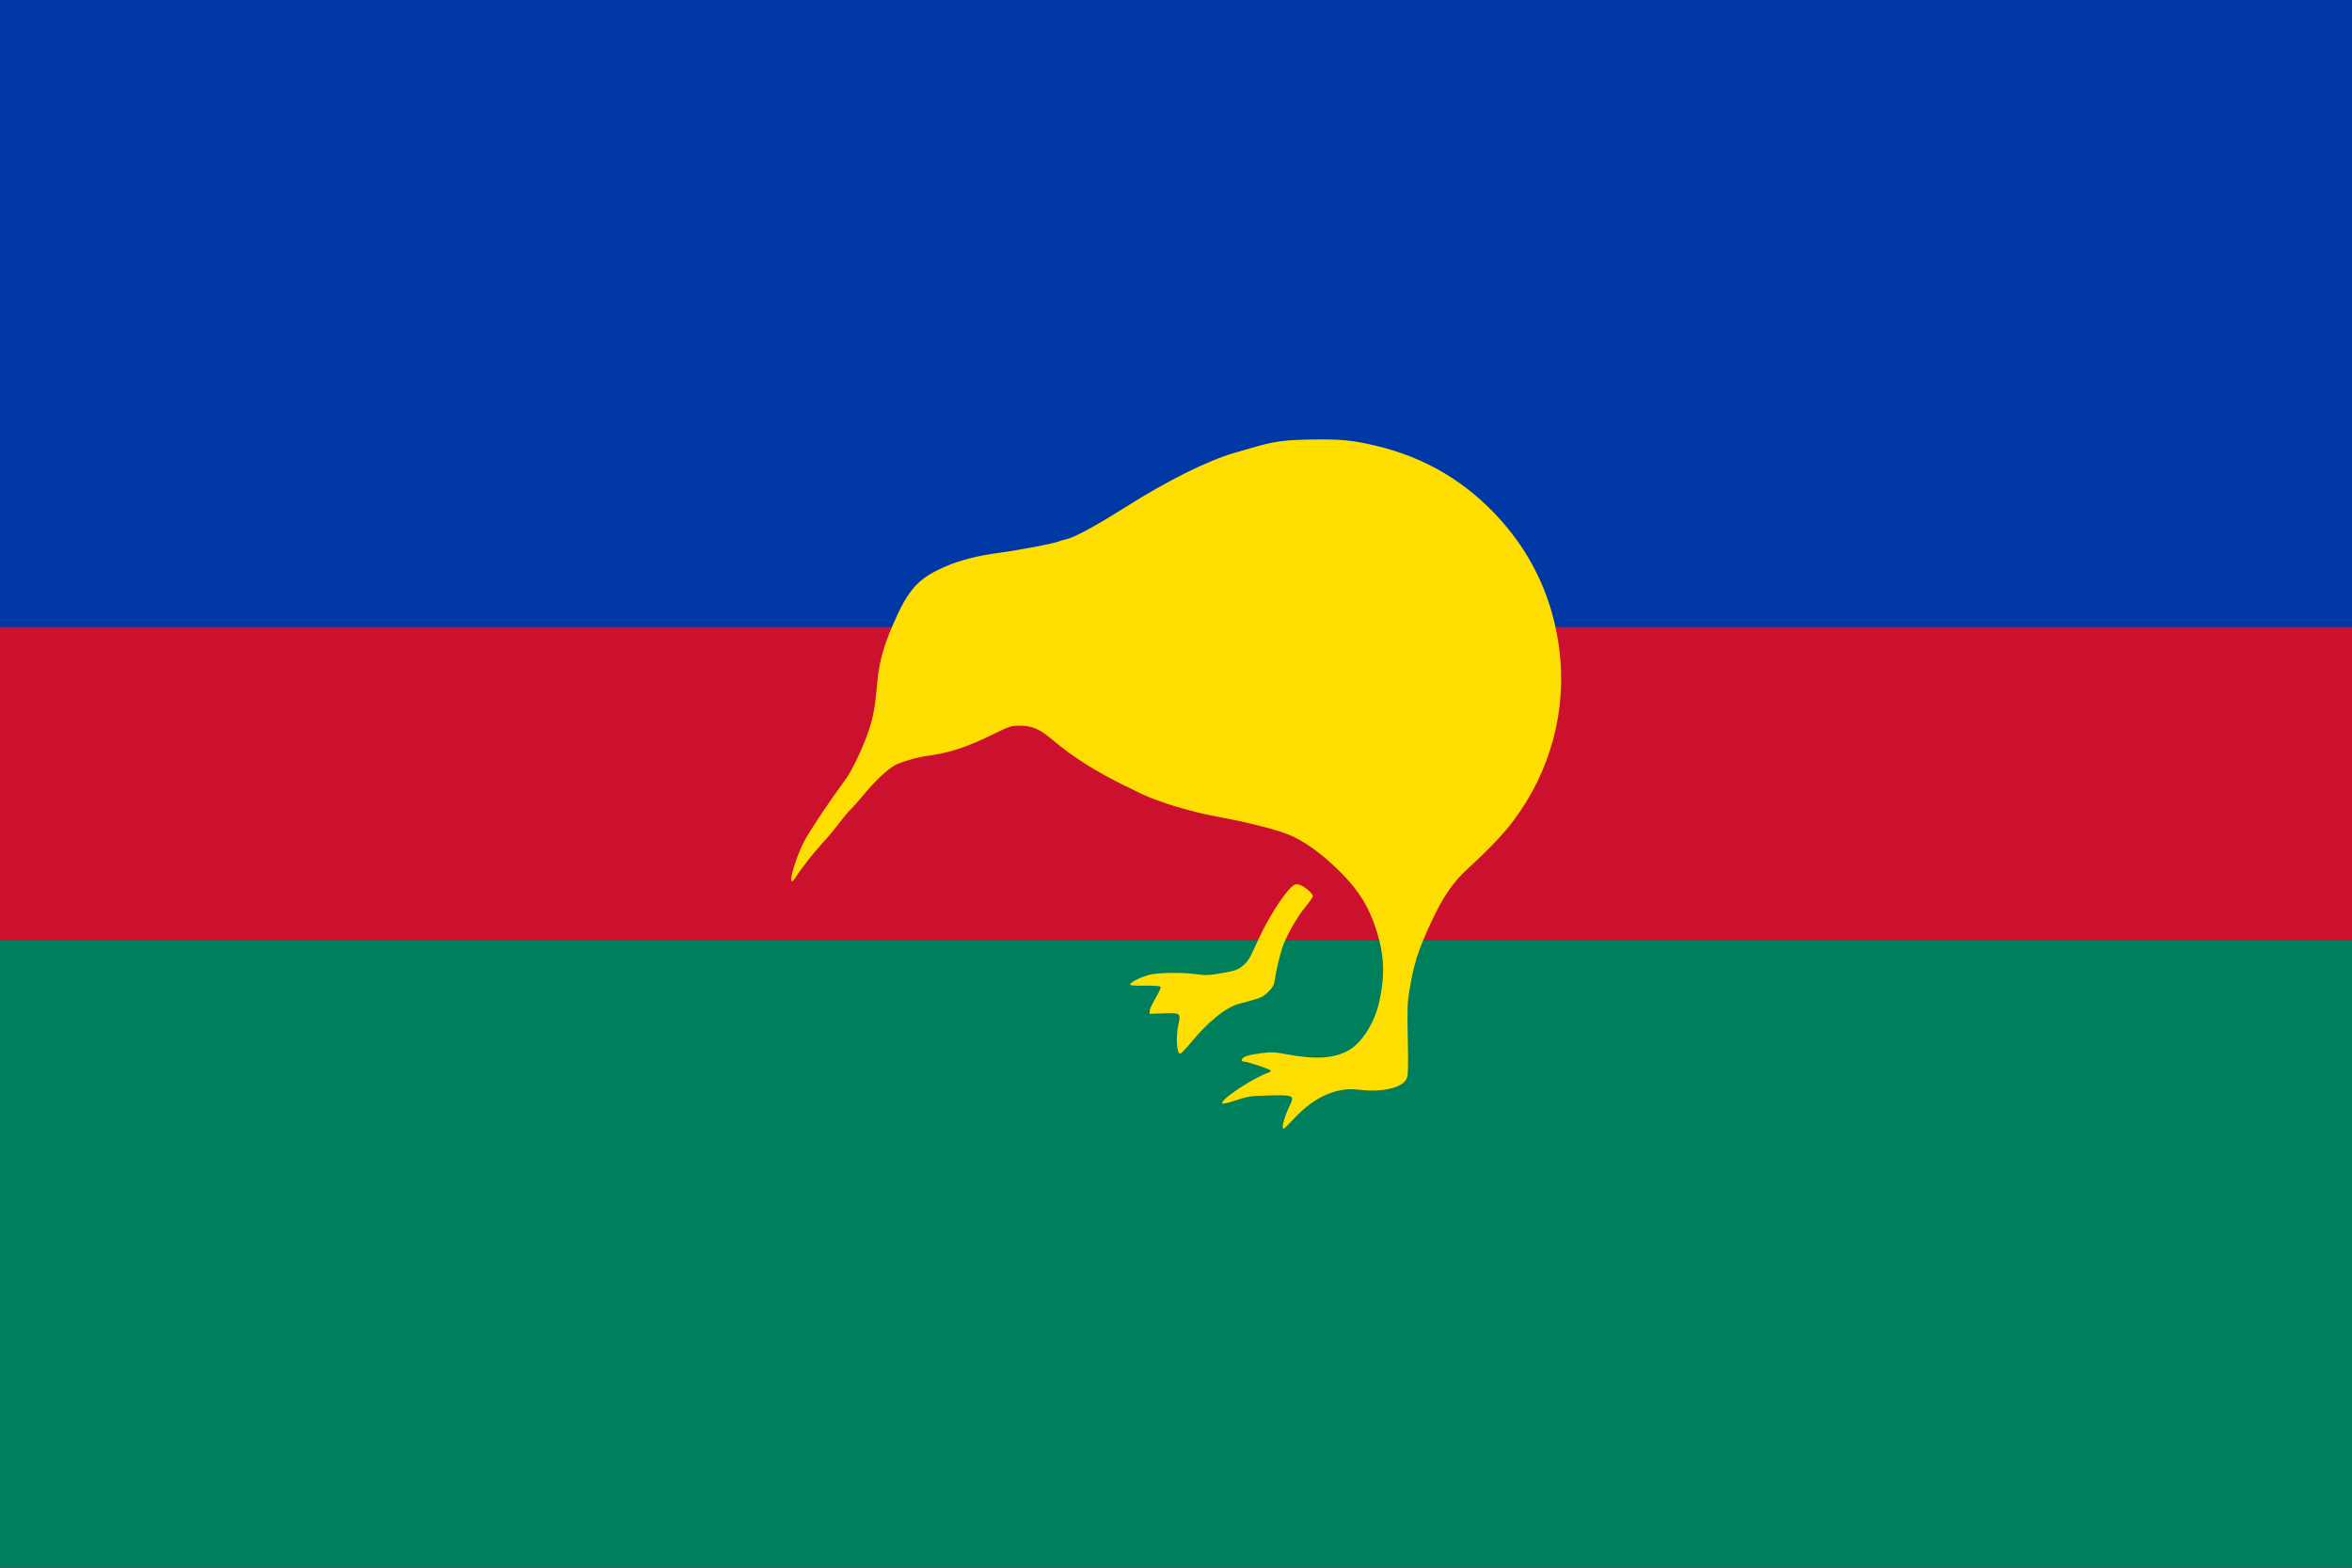 <?xml version="1.0" encoding="utf-8"?>
<!-- Generator: Adobe Illustrator 14.0.0, SVG Export Plug-In . SVG Version: 6.00 Build 43363)  -->
<!DOCTYPE svg PUBLIC "-//W3C//DTD SVG 1.1//EN" "http://www.w3.org/Graphics/SVG/1.1/DTD/svg11.dtd">
<svg version="1.1" id="flag" xmlns="http://www.w3.org/2000/svg" xmlns:xlink="http://www.w3.org/1999/xlink" x="0px" y="0px"
	 width="900px" height="600px" viewBox="0 0 900 600" enable-background="new 0 0 900 600" xml:space="preserve">
<rect fill="#0039A6" width="900" height="600"/>
<rect y="240" fill="#CC112F" width="900" height="360"/>
<rect y="360" fill="#007F5D" width="900" height="240"/>
<g transform="translate(525.265,353.461) rotate(0) scale(1.229)">
	<path fill="#FEDD00" d="M-24.36,60.619c6.006-6.518,13.096-9.707,19.763-8.891c7.789,0.953,14.183-0.597,15.288-3.706
		c0.354-0.994,0.416-4.099,0.24-11.98c-0.199-8.929-0.132-11.292,0.424-14.7c1.443-8.852,2.651-12.702,6.784-21.612
		c3.709-7.997,6.803-12.548,11.377-16.727c6.316-5.773,11.188-10.874,14.182-14.852c11.685-15.522,16.797-34.501,14.408-53.505
		c-1.921-15.293-8.017-28.787-18.154-40.189C29.377-137.438,16.444-145.144,0.9-148.812c-7.284-1.719-11.056-2.076-20.145-1.908
		c-8.875,0.164-11.347,0.528-19.225,2.828c-1.079,0.315-3.154,0.915-4.61,1.332c-8.203,2.355-20.797,8.622-33.746,16.796
		c-9.856,6.221-16.28,9.683-18.861,10.165c-0.705,0.132-1.565,0.382-1.911,0.555c-1.245,0.624-12.281,2.738-19.002,3.639
		c-6.432,0.862-11.852,2.247-16.279,4.159c-8.781,3.793-11.699,7.049-16.669,18.599c-2.886,6.705-4.189,11.629-4.73,17.858
		c-0.622,7.166-1.183,10.332-2.582,14.566c-1.672,5.06-5.114,12.368-7.106,15.085c-5.173,7.057-11.512,16.556-12.999,19.478
		c-3.55,6.978-5.664,16.041-2.594,11.121c1.611-2.581,5.523-7.571,8.11-10.345c1.388-1.489,3.72-4.274,5.183-6.19
		s3.056-3.832,3.54-4.257c0.484-0.426,2.352-2.534,4.152-4.684c3.714-4.439,7.267-7.815,9.693-9.209
		c1.799-1.034,6.769-2.505,9.901-2.931c7.066-0.962,12.23-2.624,20.219-6.509c5.98-2.908,6.137-2.959,9.031-2.94
		c3.697,0.025,6.122,1.086,10.011,4.38c6.311,5.345,13.264,9.749,22.772,14.422c6.16,3.028,6.602,3.227,9.697,4.359
		c4.514,1.651,6.857,2.353,13.467,4.032c0.863,0.219,3.867,0.839,6.674,1.378c2.807,0.539,5.811,1.146,6.674,1.348
		c7.698,1.807,10.274,2.52,13.771,3.816c4.989,1.848,10.919,6.106,16.892,12.128C-4.32-10.245-1.271-5.313,1.022,1.716
		C3.665,9.82,3.918,16.281,1.927,24.822c-1.45,6.218-5.284,12.261-9.244,14.57c-4.512,2.631-10.397,3.039-19.41,1.345
		c-4.017-0.755-4.66-0.78-8.299-0.316c-2.303,0.292-4.376,0.78-4.983,1.172c-1.069,0.689-1.048,1.41,0.04,1.41
		c0.945,0,7.946,2.345,8.197,2.746c0.122,0.195-0.099,0.464-0.49,0.599c-4.979,1.713-15.099,8.411-14.611,9.67
		c0.097,0.25,1.743-0.117,4.28-0.955c3.864-1.275,4.505-1.369,10.208-1.514c7.647-0.194,8.061-0.016,6.691,2.844
		c-1.89,3.946-2.851,7.499-2.028,7.499C-27.531,63.892-26.02,62.419-24.36,60.619z M-56.621,37.107
		c5.234-6.412,10.785-10.919,14.839-12.049c1.39-0.388,3.676-1.027,5.08-1.42c1.993-0.558,2.922-1.086,4.241-2.413
		c1.447-1.453,1.739-2.025,2.032-3.982c0.409-2.749,1.404-6.989,2.261-9.635c1.114-3.445,4.571-9.598,7.079-12.602
		c1.346-1.612,2.447-3.201,2.447-3.533c0-0.893-2.864-3.279-4.313-3.592c-1.079-0.234-1.446-0.096-2.542,0.951
		c-2.504,2.391-7.144,9.736-9.81,15.526c-3.173,6.893-3.365,7.229-4.927,8.62c-1.651,1.469-2.667,1.808-8.051,2.687
		c-2.853,0.466-4.1,0.493-6.478,0.139c-3.988-0.593-11.443-0.554-14.366,0.075c-2.559,0.55-6.09,2.246-6.352,3.051
		c-0.123,0.378,0.876,0.474,4.405,0.42c2.639-0.04,4.731,0.095,4.96,0.32c0.265,0.261-0.203,1.386-1.423,3.418
		c-0.999,1.665-1.846,3.477-1.882,4.025l-0.065,0.997l4.336-0.136c5.326-0.166,5.417-0.1,4.661,3.424
		c-0.82,3.826-0.56,8.832,0.478,9.172C-59.768,40.651-58.242,39.092-56.621,37.107L-56.621,37.107z"/>
</g>
</svg>
